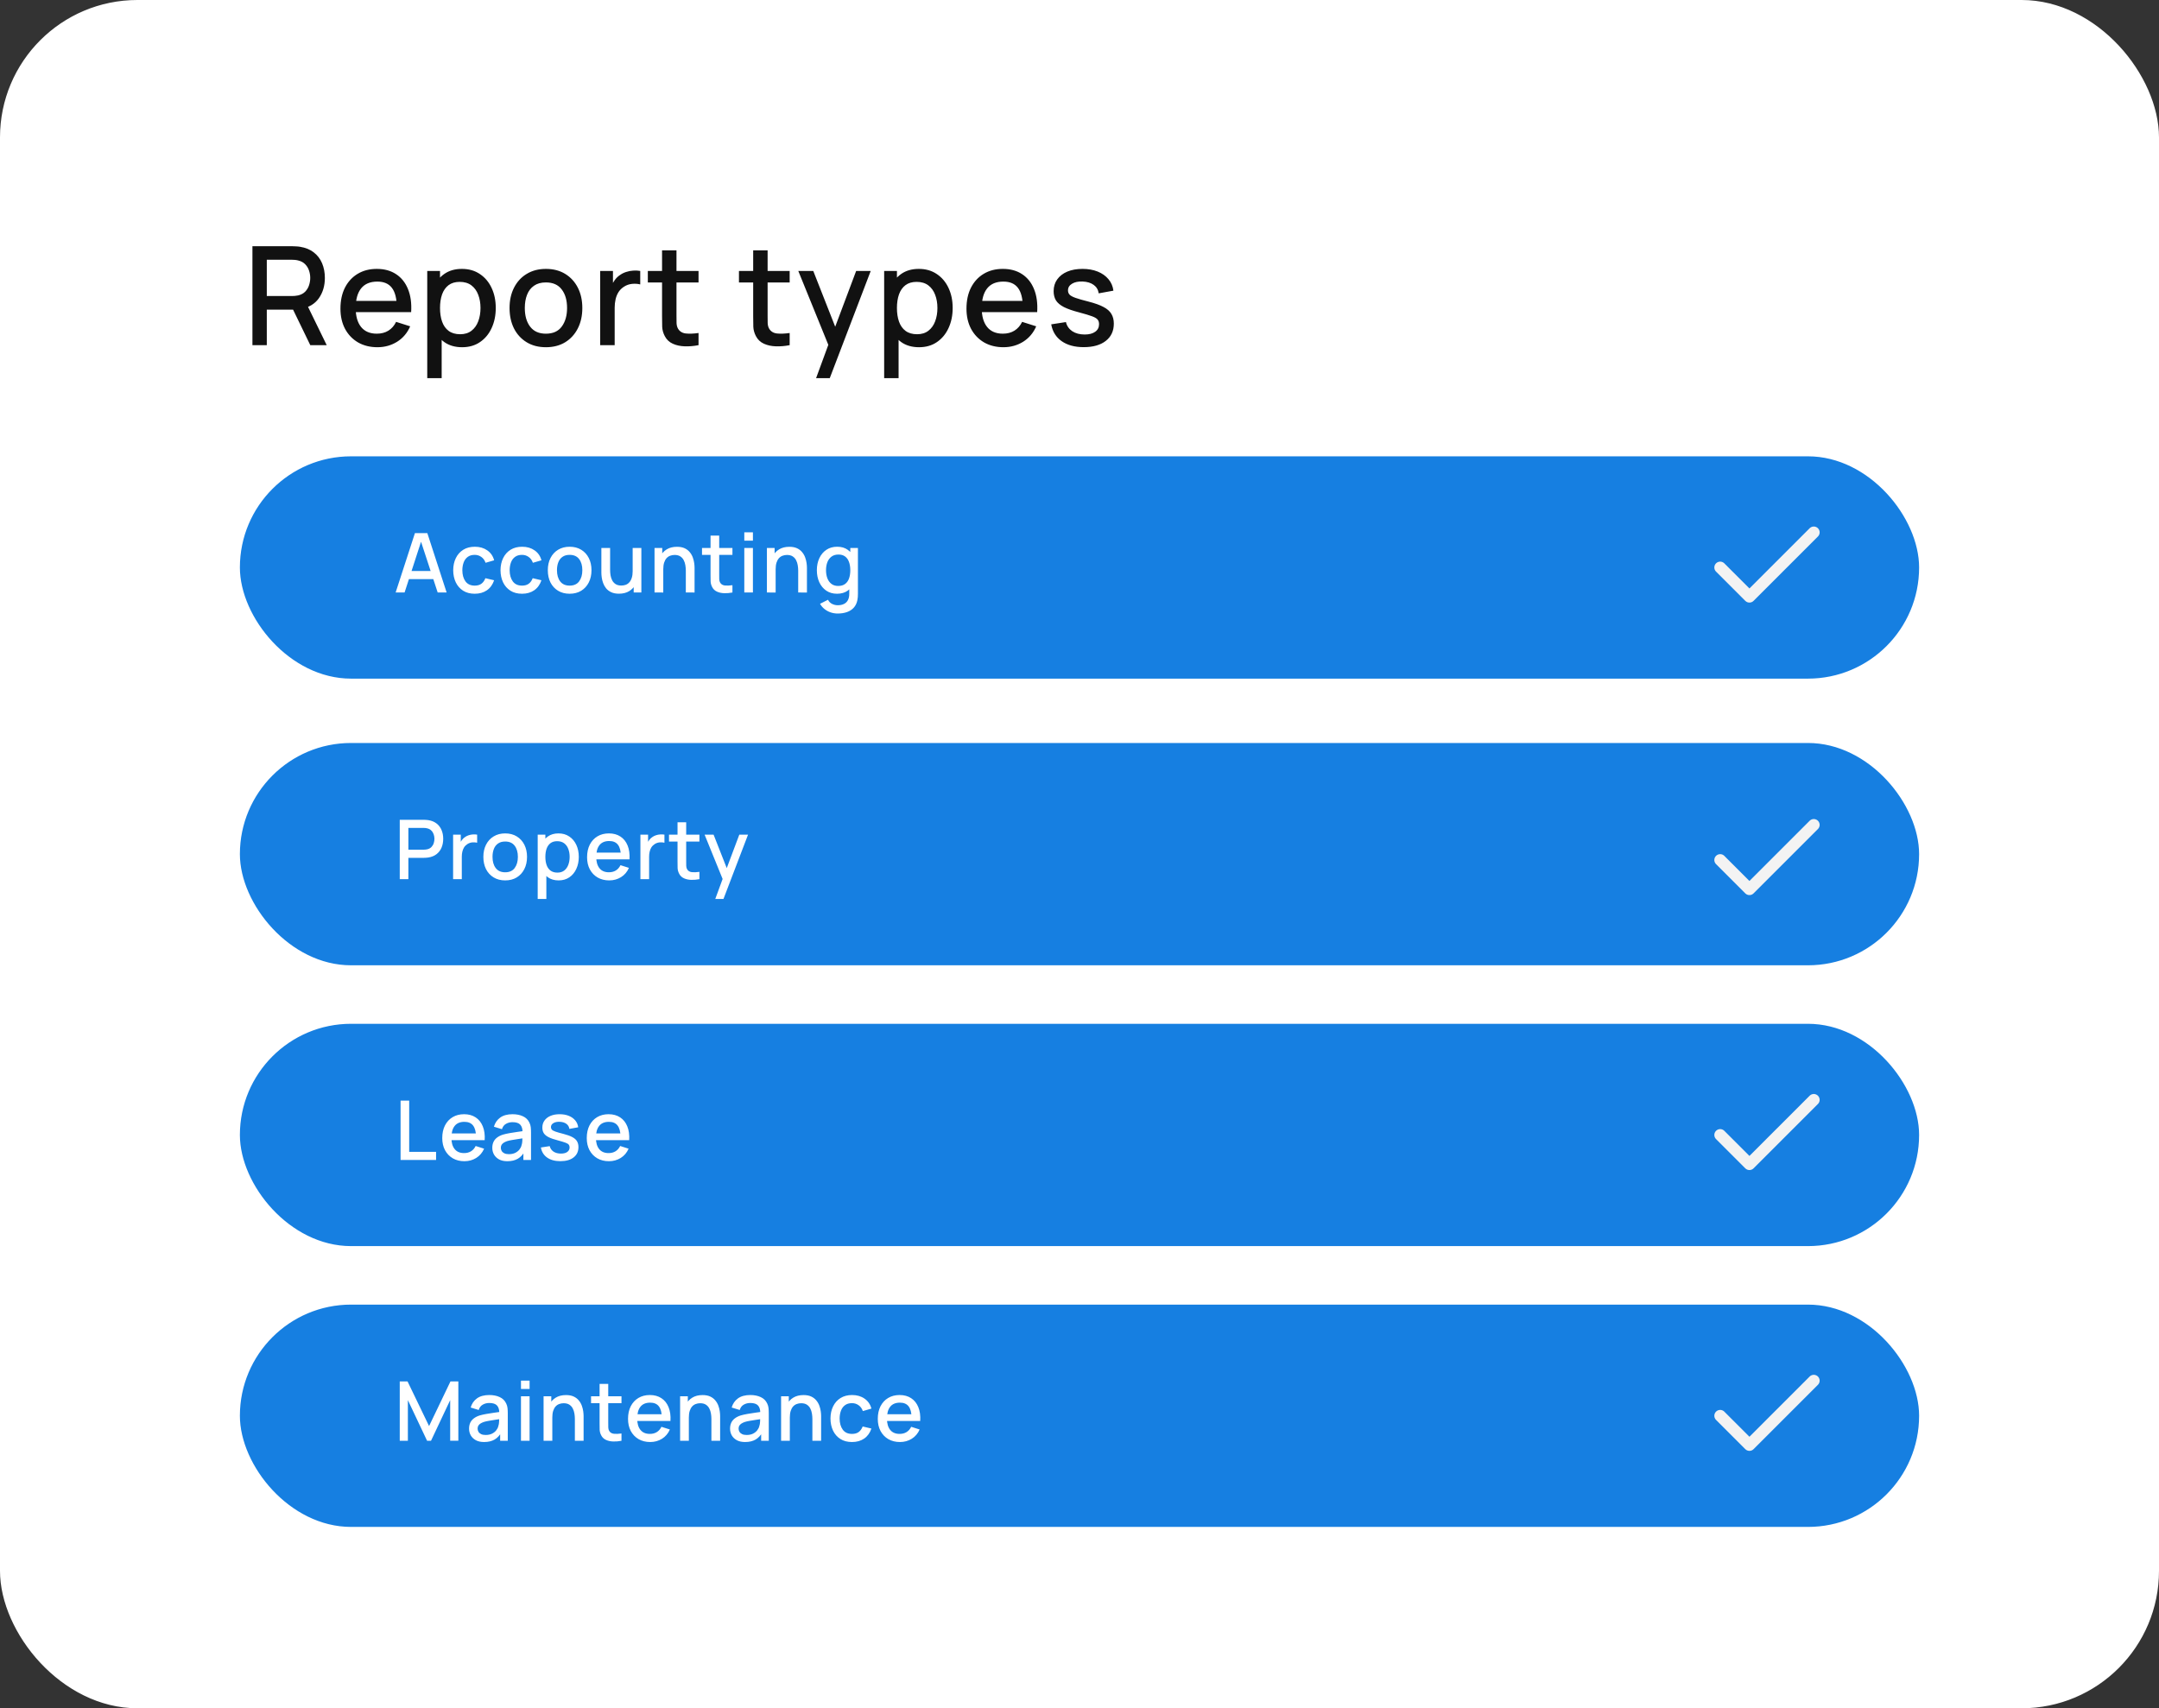 <?xml version="1.0" encoding="UTF-8"?><svg fill="none" height="292" viewBox="0 0 369 292" width="369" xmlns="http://www.w3.org/2000/svg" xmlns:xlink="http://www.w3.org/1999/xlink"><rect x="0" y="0" width="369" height="292" fill="#333333" stroke="none"/><linearGradient id="a" gradientUnits="userSpaceOnUse" x1="184.5" x2="184.5" y1="0" y2="292"><stop offset="0" stop-color="#fff"/><stop offset="1" stop-color="#fff"/></linearGradient><rect fill="url(#a)" height="291.217" rx="23.098" stroke="#fff" stroke-width=".783" width="368.217" x=".391" y=".391"/><path d="m43.144 59v-16.912h6.835c.164 0 .368.008.611.024.243.008.474.031.693.07.94.149 1.722.47 2.349.963.634.493 1.108 1.116 1.421 1.867s.47 1.582.47 2.49c0 1.347-.344 2.51-1.034 3.488-.689.971-1.723 1.578-3.101 1.82l-.998.117h-4.792v6.072zm9.889 0-3.336-6.882 2.478-.634 3.664 7.517zm-7.434-8.398h4.287c.157 0 .329-.008.517-.024.196-.016.38-.043.552-.082.501-.117.904-.333 1.21-.646.305-.321.525-.689.658-1.104.133-.415.2-.83.2-1.245s-.067-.826-.2-1.233c-.133-.415-.352-.779-.658-1.092-.305-.321-.709-.54-1.21-.658-.172-.047-.356-.078-.552-.094-.188-.016-.36-.024-.517-.024h-4.287zm18.918 8.75c-1.261 0-2.369-.274-3.324-.822-.947-.556-1.687-1.327-2.22-2.314-.525-.994-.787-2.145-.787-3.453 0-1.386.258-2.588.775-3.606.525-1.018 1.253-1.805 2.184-2.361.932-.556 2.016-.834 3.253-.834 1.292 0 2.392.301 3.3.904.908.595 1.585 1.445 2.032 2.549.454 1.104.634 2.416.54 3.934h-2.455v-.893c-.016-1.472-.297-2.56-.846-3.265-.54-.705-1.366-1.057-2.478-1.057-1.229 0-2.153.388-2.772 1.163-.619.775-.928 1.895-.928 3.359 0 1.394.309 2.474.928 3.242.619.759 1.511 1.139 2.678 1.139.767 0 1.429-.172 1.985-.517.564-.352 1.002-.854 1.315-1.503l2.408.763c-.493 1.135-1.241 2.016-2.243 2.643-1.002.619-2.118.928-3.347.928zm-4.522-6.002v-1.914h9.055v1.914zm18.992 6.002c-1.214 0-2.232-.294-3.054-.881-.822-.595-1.445-1.398-1.867-2.408-.423-1.01-.634-2.149-.634-3.418s.207-2.408.623-3.418c.423-1.01 1.041-1.805 1.856-2.384.822-.587 1.832-.881 3.03-.881 1.19 0 2.216.294 3.077.881.869.579 1.539 1.374 2.008 2.384.47 1.002.705 2.141.705 3.418 0 1.268-.235 2.412-.705 3.429-.462 1.01-1.124 1.809-1.985 2.396-.853.587-1.871.881-3.054.881zm-5.966 5.285v-18.322h2.184v9.126h.282v9.196zm5.626-7.505c.783 0 1.429-.2 1.938-.599.517-.399.9-.936 1.151-1.609.258-.681.388-1.441.388-2.279 0-.83-.129-1.582-.388-2.255-.251-.673-.638-1.21-1.163-1.609-.525-.399-1.194-.599-2.008-.599-.767 0-1.401.188-1.903.564-.493.376-.861.9-1.104 1.574-.235.673-.352 1.448-.352 2.325 0 .877.117 1.652.352 2.325.235.673.607 1.202 1.116 1.585.509.384 1.167.576 1.973.576zm14.655 2.22c-1.268 0-2.369-.286-3.3-.857-.932-.572-1.652-1.359-2.161-2.361-.501-1.01-.752-2.173-.752-3.488 0-1.323.258-2.486.775-3.488.517-1.01 1.241-1.793 2.173-2.349.932-.564 2.02-.846 3.265-.846 1.268 0 2.369.286 3.3.857.932.572 1.652 1.359 2.161 2.361.509 1.002.763 2.157.763 3.465 0 1.323-.258 2.49-.775 3.5-.509 1.002-1.229 1.789-2.161 2.361-.932.564-2.028.846-3.288.846zm0-2.314c1.214 0 2.118-.407 2.713-1.221.603-.822.904-1.879.904-3.171 0-1.323-.305-2.38-.916-3.171-.603-.799-1.503-1.198-2.701-1.198-.822 0-1.5.188-2.032.564-.532.368-.928.881-1.186 1.539-.258.65-.388 1.405-.388 2.267 0 1.331.305 2.396.916 3.195.611.799 1.507 1.198 2.69 1.198zm9.275 1.961v-12.684h2.185v3.077l-.306-.399c.157-.407.361-.779.611-1.116.251-.344.54-.626.869-.846.321-.235.678-.415 1.069-.54.399-.133.807-.211 1.222-.235.414-.031.814-.012 1.197.059v2.302c-.415-.11-.876-.141-1.385-.094-.502.047-.963.207-1.386.481-.4.258-.717.572-.952.94-.227.368-.391.779-.493 1.233-.102.446-.153.92-.153 1.421v6.401zm16.812 0c-.798.157-1.581.223-2.349.2-.767-.024-1.452-.172-2.055-.446-.603-.274-1.057-.705-1.363-1.292-.274-.525-.422-1.057-.446-1.597-.015-.548-.023-1.167-.023-1.856v-11.216h2.466v11.099c0 .509.004.951.012 1.327.015.376.098.693.246.951.282.485.729.763 1.339.834.619.063 1.343.035 2.173-.082zm-8.667-10.711v-1.973h8.667v1.973zm24.242 10.711c-.799.157-1.582.223-2.349.2s-1.453-.172-2.055-.446c-.603-.274-1.058-.705-1.363-1.292-.274-.525-.423-1.057-.446-1.597-.016-.548-.024-1.167-.024-1.856v-11.216h2.467v11.099c0 .509.004.951.011 1.327.016.376.098.693.247.951.282.485.728.763 1.339.834.619.063 1.343.035 2.173-.082zm-8.668-10.711v-1.973h8.668v1.973zm13.183 16.349 2.454-6.683.035 1.973-5.531-13.612h2.56l4.134 10.511h-.752l3.947-10.511h2.49l-7 18.322zm17.601-5.285c-1.214 0-2.232-.294-3.054-.881-.822-.595-1.444-1.398-1.867-2.408-.423-1.01-.634-2.149-.634-3.418s.207-2.408.622-3.418c.423-1.01 1.041-1.805 1.856-2.384.822-.587 1.832-.881 3.03-.881 1.19 0 2.216.294 3.077.881.869.579 1.539 1.374 2.008 2.384.47 1.002.705 2.141.705 3.418 0 1.268-.235 2.412-.705 3.429-.462 1.01-1.123 1.809-1.984 2.396-.854.587-1.872.881-3.054.881zm-5.966 5.285v-18.322h2.184v9.126h.282v9.196zm5.625-7.505c.783 0 1.429-.2 1.938-.599.517-.399.901-.936 1.151-1.609.259-.681.388-1.441.388-2.279 0-.83-.129-1.582-.388-2.255-.25-.673-.638-1.21-1.163-1.609-.524-.399-1.194-.599-2.008-.599-.767 0-1.401.188-1.903.564-.493.376-.861.9-1.104 1.574-.234.673-.352 1.448-.352 2.325 0 .877.118 1.652.352 2.325.235.673.607 1.202 1.116 1.585s1.167.576 1.973.576zm14.773 2.22c-1.261 0-2.369-.274-3.324-.822-.947-.556-1.687-1.327-2.22-2.314-.524-.994-.787-2.145-.787-3.453 0-1.386.259-2.588.776-3.606.524-1.018 1.252-1.805 2.184-2.361s2.016-.834 3.253-.834c1.292 0 2.392.301 3.301.904.908.595 1.585 1.445 2.031 2.549.455 1.104.635 2.416.541 3.934h-2.455v-.893c-.016-1.472-.297-2.56-.846-3.265-.54-.705-1.366-1.057-2.478-1.057-1.229 0-2.153.388-2.771 1.163-.619.775-.928 1.895-.928 3.359 0 1.394.309 2.474.928 3.242.618.759 1.511 1.139 2.677 1.139.768 0 1.429-.172 1.985-.517.564-.352 1.002-.854 1.316-1.503l2.407.763c-.493 1.135-1.241 2.016-2.243 2.643-1.002.619-2.118.928-3.347.928zm-4.522-6.002v-1.914h9.055v1.914zm18.232 5.99c-1.542 0-2.799-.341-3.77-1.022s-1.566-1.64-1.785-2.877l2.513-.388c.157.658.517 1.178 1.081 1.562.571.376 1.28.564 2.126.564.767 0 1.366-.157 1.797-.47.438-.313.657-.744.657-1.292 0-.321-.078-.58-.235-.775-.148-.204-.466-.395-.951-.576s-1.225-.403-2.22-.669c-1.088-.282-1.953-.583-2.595-.904-.635-.329-1.089-.709-1.363-1.139-.266-.439-.399-.967-.399-1.586 0-.767.204-1.437.611-2.008s.978-1.014 1.714-1.327c.744-.313 1.613-.47 2.608-.47.971 0 1.836.153 2.595.458.76.305 1.374.74 1.844 1.304.47.556.752 1.21.846 1.961l-2.514.458c-.086-.611-.371-1.092-.857-1.445-.485-.352-1.116-.544-1.891-.576-.744-.031-1.347.094-1.808.376-.462.274-.693.654-.693 1.139 0 .282.086.521.258.717.18.196.525.384 1.034.564.508.18 1.26.395 2.255.646 1.064.274 1.91.579 2.536.916.627.329 1.073.724 1.339 1.186.274.454.411 1.006.411 1.656 0 1.253-.458 2.235-1.374 2.948-.908.713-2.165 1.069-3.77 1.069z" fill="#111"/><rect fill="#167fe1" height="38" rx="19" width="287" x="41" y="127"/><path d="m310 141-11 11-5-5" stroke="#f3f3f3" stroke-linecap="round" stroke-linejoin="round" stroke-width="2"/><path d="m68.323 150.277v-10.147h4.101c.099 0 .221.005.366.014.146.005.284.019.416.042.564.09 1.034.282 1.409.578.381.296.665.67.853 1.121s.282.949.282 1.493c0 .55-.094 1.05-.282 1.501s-.472.825-.853 1.121c-.376.296-.846.488-1.409.578-.132.019-.273.033-.423.042-.146.009-.266.014-.359.014h-2.628v3.643zm1.473-5.038h2.572c.094 0 .197-.005.31-.014.117-.01.228-.026.331-.05.301-.07.543-.199.726-.387.183-.193.315-.414.395-.663s.12-.498.12-.747-.04-.495-.12-.739c-.08-.249-.211-.468-.395-.656-.183-.192-.425-.324-.726-.394-.103-.029-.214-.047-.331-.057-.113-.009-.216-.014-.31-.014h-2.572zm7.645 5.038v-7.61h1.311v1.846l-.183-.24c.094-.244.216-.467.366-.669.15-.207.324-.376.521-.507.193-.141.406-.249.641-.325.24-.079.484-.126.733-.14.249-.019.489-.008.719.035v1.381c-.249-.066-.526-.085-.832-.056-.301.028-.578.124-.832.288-.24.156-.43.343-.571.564-.136.221-.235.468-.296.74-.061.268-.092.552-.092.853v3.84zm8.899.212c-.761 0-1.421-.172-1.98-.515-.559-.343-.991-.815-1.297-1.416-.301-.606-.451-1.304-.451-2.093 0-.794.155-1.492.465-2.093.31-.606.745-1.076 1.304-1.409.559-.339 1.212-.508 1.959-.508.761 0 1.421.172 1.98.515.559.343.991.815 1.297 1.416.305.602.458 1.294.458 2.079 0 .794-.155 1.494-.465 2.1-.305.601-.738 1.073-1.297 1.416-.559.339-1.217.508-1.973.508zm0-1.388c.728 0 1.271-.245 1.628-.733.362-.494.543-1.128.543-1.903 0-.794-.183-1.428-.55-1.903-.362-.479-.902-.718-1.621-.718-.493 0-.9.112-1.219.338-.32.221-.557.528-.712.923-.155.39-.233.843-.233 1.36 0 .799.183 1.438.55 1.917.366.479.904.719 1.614.719zm9.138 1.388c-.728 0-1.339-.176-1.832-.529-.493-.357-.867-.838-1.121-1.444-.254-.606-.381-1.29-.381-2.051s.124-1.445.373-2.051c.254-.606.625-1.083 1.113-1.43.493-.352 1.099-.529 1.818-.529.714 0 1.329.177 1.846.529.521.347.923.824 1.205 1.43.282.602.423 1.285.423 2.051 0 .761-.141 1.447-.423 2.058-.277.606-.674 1.085-1.191 1.437-.512.353-1.123.529-1.832.529zm-3.58 3.171v-10.993h1.311v5.475h.169v5.518zm3.375-4.503c.47 0 .857-.12 1.163-.359.31-.24.54-.562.691-.966.155-.409.233-.864.233-1.367 0-.498-.077-.949-.233-1.353-.15-.404-.383-.726-.698-.965-.315-.24-.716-.36-1.205-.36-.46 0-.841.113-1.142.338-.296.226-.517.541-.662.945-.141.404-.211.869-.211 1.395s.07.991.211 1.395.364.721.669.952c.305.23.7.345 1.184.345zm8.863 1.332c-.756 0-1.421-.165-1.994-.494-.569-.333-1.013-.796-1.332-1.388-.315-.596-.472-1.287-.472-2.072 0-.831.155-1.552.465-2.163.315-.611.752-1.083 1.311-1.416.559-.334 1.209-.501 1.952-.501.775 0 1.435.181 1.98.543.545.357.951.867 1.219 1.529.272.663.38 1.449.324 2.361h-1.473v-.536c-.009-.883-.178-1.536-.507-1.959-.324-.423-.82-.634-1.487-.634-.738 0-1.292.233-1.663.698s-.557 1.137-.557 2.015c0 .836.186 1.485.557 1.945.371.456.907.684 1.607.684.46 0 .857-.104 1.191-.311.338-.211.601-.512.789-.902l1.444.459c-.296.681-.744 1.209-1.346 1.585-.601.371-1.27.557-2.008.557zm-2.713-3.601v-1.149h5.433v1.149zm8.029 3.389v-7.61h1.311v1.846l-.184-.24c.094-.244.217-.467.367-.669.15-.207.324-.376.521-.507.193-.141.407-.249.642-.325.239-.079.484-.126.733-.14.248-.019.488-.008.718.035v1.381c-.249-.066-.526-.085-.831-.056-.301.028-.578.124-.832.288-.239.156-.43.343-.571.564-.136.221-.234.468-.296.74-.061.268-.091.552-.091.853v3.84zm10.087 0c-.479.094-.949.134-1.409.12-.461-.014-.872-.103-1.233-.268-.362-.164-.635-.422-.818-.775-.164-.315-.254-.634-.268-.958-.009-.329-.014-.7-.014-1.114v-6.729h1.48v6.659c0 .305.002.571.007.796.009.226.059.416.148.571.169.291.437.458.803.5.372.038.806.022 1.304-.049zm-5.2-6.426v-1.184h5.2v1.184zm7.909 9.809 1.473-4.01.021 1.184-3.319-8.167h1.536l2.481 6.307h-.451l2.367-6.307h1.494l-4.2 10.993z" fill="#fff"/><rect fill="#167fe1" height="38" rx="19" width="287" x="41" y="78"/><path d="m310 90.999-11 11.001-5-5" stroke="#f3f3f3" stroke-linecap="round" stroke-linejoin="round" stroke-width="2"/><path d="m67.618 101.277 3.298-10.147h2.121l3.298 10.147h-1.529l-3.037-9.259h.381l-3.002 9.259zm1.712-2.29v-1.381h5.299v1.381zm11.806 2.502c-.78 0-1.442-.174-1.987-.522-.545-.347-.963-.824-1.254-1.43-.287-.606-.432-1.294-.437-2.065.005-.784.155-1.477.451-2.079.296-.606.719-1.081 1.268-1.423.55-.343 1.21-.514 1.98-.514.832 0 1.541.207 2.128.62.592.413.982.98 1.17 1.698l-1.466.423c-.146-.427-.385-.759-.719-.994-.329-.24-.707-.359-1.135-.359-.484 0-.881.115-1.191.345-.31.226-.54.535-.691.93-.15.395-.228.846-.233 1.353.005.785.183 1.419.535 1.903.357.484.883.726 1.579.726.474 0 .857-.108 1.149-.325.296-.221.521-.536.676-.944l1.494.352c-.249.742-.66 1.313-1.233 1.713-.573.394-1.268.592-2.086.592zm8.086 0c-.78 0-1.442-.174-1.987-.522-.545-.347-.963-.824-1.254-1.43-.287-.606-.432-1.294-.437-2.065.005-.784.155-1.477.451-2.079.296-.606.719-1.081 1.268-1.423.55-.343 1.21-.514 1.98-.514.832 0 1.541.207 2.128.62.592.413.982.98 1.17 1.698l-1.466.423c-.146-.427-.385-.759-.719-.994-.329-.24-.707-.359-1.135-.359-.484 0-.881.115-1.191.345-.31.226-.54.535-.691.93-.15.395-.228.846-.233 1.353.005.785.183 1.419.535 1.903.357.484.883.726 1.579.726.474 0 .857-.108 1.149-.325.296-.221.521-.536.676-.944l1.494.352c-.249.742-.66 1.313-1.233 1.713-.573.394-1.268.592-2.086.592zm8.135 0c-.761 0-1.421-.172-1.98-.515-.559-.343-.991-.815-1.297-1.416-.301-.606-.451-1.304-.451-2.093 0-.794.155-1.492.465-2.093.31-.606.745-1.076 1.304-1.409.559-.338 1.212-.507 1.959-.507.761 0 1.421.172 1.98.514.559.343.992.815 1.297 1.416.305.601.458 1.294.458 2.079 0 .794-.155 1.494-.465 2.1-.305.601-.738 1.073-1.297 1.416-.559.339-1.217.508-1.973.508zm0-1.388c.728 0 1.271-.245 1.628-.733.362-.493.543-1.127.543-1.903 0-.794-.183-1.428-.55-1.903-.362-.479-.902-.719-1.621-.719-.493 0-.9.113-1.219.338-.32.221-.557.528-.712.923-.155.39-.233.843-.233 1.36 0 .799.183 1.438.55 1.917.366.479.904.719 1.614.719zm8.434 1.381c-.527 0-.968-.085-1.325-.254s-.649-.39-.874-.662c-.221-.278-.39-.578-.507-.902-.118-.324-.198-.641-.24-.951s-.063-.583-.063-.817v-4.228h1.494v3.742c0 .296.023.601.07.916.052.31.146.599.282.867.141.268.336.484.585.648.253.164.582.246.986.246.263 0 .512-.042.747-.126.235-.089.44-.23.613-.423.179-.193.317-.446.416-.761.103-.315.155-.698.155-1.149l.916.345c0 .691-.129 1.301-.387 1.832-.259.526-.63.937-1.114 1.233s-1.069.444-1.754.444zm2.515-.205v-2.198h-.176v-5.412h1.487v7.61zm8.911 0v-3.741c0-.296-.026-.599-.078-.909-.047-.315-.141-.606-.282-.874-.136-.268-.331-.484-.584-.648-.249-.164-.576-.247-.98-.247-.263 0-.512.045-.747.134-.235.085-.442.223-.62.416-.174.193-.312.446-.416.761-.098.315-.148.698-.148 1.149l-.916-.345c0-.691.129-1.299.388-1.825.258-.531.629-.944 1.113-1.24.484-.296 1.069-.444 1.755-.444.526 0 .968.085 1.325.254s.646.392.866.669c.226.273.397.571.515.895.117.324.197.641.239.951.043.31.064.583.064.817v4.228zm-5.349 0v-7.61h1.318v2.199h.176v5.412zm13.315 0c-.479.094-.949.134-1.409.12-.461-.014-.872-.103-1.233-.268-.362-.164-.635-.422-.818-.775-.164-.315-.254-.634-.268-.958-.009-.329-.014-.7-.014-1.113v-6.73h1.48v6.659c0 .305.002.571.007.796.009.226.059.416.148.571.169.291.437.458.803.5.372.038.806.022 1.304-.049zm-5.2-6.426v-1.184h5.2v1.184zm7.227-2.431v-1.431h1.473v1.431zm0 8.857v-7.61h1.473v7.61zm9.213 0v-3.741c0-.296-.026-.599-.078-.909-.047-.315-.141-.606-.282-.874-.136-.268-.331-.484-.584-.648-.249-.164-.576-.247-.98-.247-.263 0-.512.045-.747.134-.235.085-.442.223-.62.416-.174.193-.312.446-.416.761-.098.315-.148.698-.148 1.149l-.916-.345c0-.691.129-1.299.388-1.825.258-.531.629-.944 1.113-1.24.484-.296 1.069-.444 1.755-.444.526 0 .967.085 1.325.254.357.169.645.392.866.669.226.273.397.571.515.895.117.324.197.641.239.951.043.31.064.583.064.817v4.228zm-5.349 0v-7.61h1.318v2.199h.176v5.412zm12.096 3.594c-.409 0-.806-.063-1.191-.19-.381-.127-.728-.315-1.043-.564-.315-.244-.575-.547-.782-.909l1.36-.69c.164.324.399.561.705.711.305.151.627.226.965.226.418 0 .775-.075 1.071-.226.296-.145.519-.366.67-.662.155-.296.23-.662.225-1.099v-2.128h.176v-5.673h1.304v7.815c0 .202-.007.394-.021.578-.014.183-.04.366-.078.549-.108.512-.314.935-.62 1.269-.301.333-.686.582-1.156.747-.465.164-.993.246-1.585.246zm-.113-3.382c-.709 0-1.322-.176-1.839-.529-.512-.352-.909-.831-1.191-1.437-.277-.611-.416-1.297-.416-2.058 0-.766.141-1.449.423-2.051.282-.606.681-1.083 1.198-1.431.522-.352 1.139-.529 1.853-.529.719 0 1.323.176 1.811.529.494.348.865.824 1.114 1.431.254.606.38 1.29.38 2.051s-.126 1.445-.38 2.051c-.254.606-.627 1.087-1.121 1.444-.493.353-1.104.529-1.832.529zm.205-1.332c.483 0 .878-.115 1.183-.345.306-.23.529-.547.67-.951s.211-.869.211-1.395-.073-.991-.218-1.395c-.141-.404-.362-.719-.663-.944-.296-.226-.674-.338-1.134-.338-.489 0-.89.12-1.205.359s-.55.561-.705.965c-.15.404-.225.855-.225 1.353 0 .503.075.958.225 1.367.155.404.385.726.691.965.31.239.7.359 1.17.359z" fill="#fff"/><rect fill="#167fe1" height="38" rx="19" width="287" x="41" y="175"/><path d="m310 188-11 11-5-5" stroke="#f3f3f3" stroke-linecap="round" stroke-linejoin="round" stroke-width="2"/><path d="m68.463 198.277v-10.147h1.473v8.759h4.595v1.388zm10.921.212c-.756 0-1.421-.165-1.994-.494-.568-.333-1.012-.796-1.332-1.388-.315-.596-.472-1.287-.472-2.072 0-.831.155-1.552.465-2.163.315-.611.752-1.083 1.311-1.416.559-.334 1.21-.501 1.952-.501.775 0 1.435.181 1.98.543.545.357.951.867 1.219 1.529.273.663.381 1.449.324 2.361h-1.473v-.536c-.009-.883-.178-1.536-.507-1.959-.324-.423-.82-.634-1.487-.634-.738 0-1.292.233-1.663.698-.371.465-.557 1.137-.557 2.015 0 .836.185 1.485.557 1.945.371.456.907.684 1.607.684.46 0 .857-.104 1.191-.311.338-.211.601-.512.789-.902l1.445.459c-.296.681-.745 1.209-1.346 1.585-.601.371-1.271.557-2.008.557zm-2.713-3.601v-1.149h5.433v1.149zm10.04 3.601c-.564 0-1.036-.104-1.416-.31-.381-.212-.669-.489-.867-.832-.193-.347-.289-.728-.289-1.141 0-.386.068-.724.204-1.015.136-.291.338-.538.606-.74.268-.207.597-.374.987-.5.338-.099.721-.186 1.149-.261s.876-.146 1.346-.212c.474-.065.944-.131 1.409-.197l-.535.296c.009-.597-.117-1.038-.381-1.325-.258-.291-.705-.437-1.339-.437-.399 0-.766.094-1.099.282-.334.183-.566.489-.698.916l-1.374-.422c.188-.653.545-1.173 1.071-1.558.531-.385 1.236-.578 2.114-.578.681 0 1.273.118 1.776.353.507.23.878.596 1.113 1.099.122.249.197.512.226.789s.042.576.042.895v4.686h-1.304v-1.74l.254.225c-.315.583-.716 1.017-1.205 1.304-.484.282-1.081.423-1.79.423zm.261-1.205c.418 0 .777-.073 1.078-.219.301-.15.543-.34.726-.571.183-.23.303-.469.359-.718.08-.226.124-.479.134-.761.014-.282.021-.508.021-.677l.479.176c-.465.071-.888.134-1.268.191-.381.056-.726.112-1.036.169-.305.051-.578.115-.817.19-.202.07-.383.155-.543.254-.155.098-.28.218-.373.359-.089.141-.134.312-.134.514 0 .198.049.381.148.55.099.165.249.296.451.395.202.098.46.148.775.148zm8.806 1.198c-.925 0-1.679-.205-2.262-.613-.583-.409-.94-.985-1.071-1.727l1.508-.232c.094.394.31.707.648.937.343.225.768.338 1.276.338.46 0 .82-.094 1.078-.282.263-.188.395-.446.395-.775 0-.193-.047-.348-.141-.465-.089-.122-.28-.237-.571-.345s-.735-.242-1.332-.402c-.653-.169-1.172-.35-1.557-.543-.381-.197-.653-.425-.817-.683-.16-.263-.24-.58-.24-.951 0-.461.122-.863.366-1.205.244-.343.587-.609 1.029-.797.446-.188.968-.282 1.564-.282.583 0 1.102.092 1.557.275s.825.444 1.106.782c.282.334.451.726.507 1.177l-1.508.275c-.052-.366-.223-.655-.514-.867-.291-.211-.669-.326-1.135-.345-.446-.019-.808.056-1.085.225-.277.165-.416.393-.416.684 0 .169.052.312.155.43.108.117.315.23.62.338.305.108.756.237 1.353.388.639.164 1.146.347 1.522.549.376.198.644.435.803.712.164.273.247.604.247.994 0 .751-.275 1.341-.825 1.768-.545.428-1.299.642-2.262.642zm8.303.007c-.756 0-1.421-.165-1.994-.494-.569-.333-1.013-.796-1.332-1.388-.315-.596-.472-1.287-.472-2.072 0-.831.155-1.552.465-2.163.315-.611.752-1.083 1.311-1.416.559-.334 1.209-.501 1.952-.501.775 0 1.435.181 1.98.543.545.357.951.867 1.219 1.529.272.663.38 1.449.324 2.361h-1.473v-.536c-.009-.883-.178-1.536-.507-1.959-.324-.423-.82-.634-1.487-.634-.738 0-1.292.233-1.663.698s-.557 1.137-.557 2.015c0 .836.186 1.485.557 1.945.371.456.907.684 1.607.684.46 0 .857-.104 1.191-.311.338-.211.601-.512.789-.902l1.444.459c-.296.681-.744 1.209-1.346 1.585-.601.371-1.27.557-2.008.557zm-2.713-3.601v-1.149h5.433v1.149z" fill="#fff"/><rect fill="#167fe1" height="38" rx="19" width="287" x="41" y="223"/><path d="m310 236-11 11-5-5" stroke="#f3f3f3" stroke-linecap="round" stroke-linejoin="round" stroke-width="2"/><path d="m68.323 246.277v-10.147h1.332l3.678 7.632 3.657-7.632h1.346v10.14h-1.395v-6.941l-3.277 6.948h-.669l-3.284-6.948v6.948zm14.419.212c-.564 0-1.036-.104-1.417-.31-.381-.212-.669-.489-.867-.832-.193-.347-.289-.728-.289-1.141 0-.386.068-.724.204-1.015.136-.291.338-.538.606-.74.268-.207.597-.374.987-.5.338-.099.721-.186 1.149-.261.428-.075.876-.146 1.346-.212.474-.065.944-.131 1.409-.197l-.536.296c.009-.597-.117-1.038-.381-1.325-.258-.291-.705-.437-1.339-.437-.399 0-.766.094-1.099.282-.334.183-.566.489-.698.916l-1.374-.422c.188-.653.545-1.173 1.071-1.558.531-.385 1.236-.578 2.114-.578.681 0 1.273.118 1.776.353.507.23.878.596 1.113 1.099.122.249.197.512.226.789s.042.576.042.895v4.686h-1.304v-1.74l.254.225c-.315.583-.717 1.017-1.205 1.304-.484.282-1.081.423-1.79.423zm.261-1.205c.418 0 .777-.073 1.078-.219.301-.15.543-.34.726-.571.183-.23.303-.469.359-.718.08-.226.124-.479.134-.761.014-.282.021-.508.021-.677l.479.176c-.465.071-.888.134-1.268.191-.381.056-.726.112-1.036.169-.305.051-.578.115-.818.19-.202.07-.383.155-.543.254-.155.098-.28.218-.373.359-.089.141-.134.312-.134.514 0 .198.049.381.148.55.099.165.249.296.451.395.202.098.46.148.775.148zm6.037-7.865v-1.43h1.473v1.43zm0 8.858v-7.61h1.473v7.61zm9.212 0v-3.742c0-.296-.026-.599-.078-.909-.047-.314-.141-.606-.282-.873-.136-.268-.331-.484-.585-.649-.249-.164-.576-.246-.98-.246-.263 0-.512.044-.747.134-.235.084-.442.223-.62.415-.174.193-.312.447-.416.761-.099.315-.148.698-.148 1.149l-.916-.345c0-.691.129-1.299.388-1.825.258-.531.629-.945 1.113-1.241s1.069-.444 1.755-.444c.526 0 .968.085 1.325.254.357.169.646.392.867.67.226.272.397.57.514.894.117.325.197.642.24.952.042.31.063.582.063.817v4.228zm-5.349 0v-7.61h1.318v2.198h.176v5.412zm13.315 0c-.479.094-.949.134-1.41.12-.46-.014-.871-.103-1.233-.268-.362-.164-.634-.422-.817-.775-.165-.315-.254-.634-.268-.958-.009-.329-.014-.7-.014-1.114v-6.729h1.48v6.659c0 .305.002.571.007.796.009.226.058.416.148.571.169.291.437.458.803.5.371.038.806.022 1.304-.049zm-5.201-6.426v-1.184h5.201v1.184zm10.119 6.638c-.757 0-1.422-.165-1.995-.494-.568-.333-1.012-.796-1.332-1.388-.314-.596-.472-1.287-.472-2.072 0-.831.155-1.552.465-2.163.315-.611.752-1.083 1.311-1.416.559-.334 1.21-.501 1.952-.501.775 0 1.435.181 1.98.543.545.357.952.867 1.219 1.529.273.663.381 1.449.324 2.361h-1.472v-.536c-.01-.883-.179-1.536-.508-1.959-.324-.423-.819-.634-1.487-.634-.737 0-1.291.233-1.663.698-.371.465-.556 1.137-.556 2.015 0 .836.185 1.485.556 1.945.372.456.907.684 1.607.684.46 0 .857-.104 1.191-.311.338-.211.601-.512.789-.902l1.445.459c-.296.681-.745 1.209-1.346 1.585-.601.371-1.271.557-2.008.557zm-2.714-3.601v-1.149h5.434v1.149zm13.164 3.389v-3.742c0-.296-.025-.599-.077-.909-.047-.314-.141-.606-.282-.873-.136-.268-.331-.484-.585-.649-.249-.164-.575-.246-.979-.246-.263 0-.512.044-.747.134-.235.084-.442.223-.62.415-.174.193-.313.447-.416.761-.099.315-.148.698-.148 1.149l-.916-.345c0-.691.129-1.299.387-1.825.259-.531.63-.945 1.114-1.241s1.068-.444 1.754-.444c.527 0 .968.085 1.325.254s.646.392.867.67c.225.272.397.57.514.894.118.325.198.642.24.952s.063.582.063.817v4.228zm-5.348 0v-7.61h1.318v2.198h.176v5.412zm11.109.212c-.564 0-1.036-.104-1.416-.31-.381-.212-.67-.489-.867-.832-.193-.347-.289-.728-.289-1.141 0-.386.068-.724.204-1.015.137-.291.339-.538.606-.74.268-.207.597-.374.987-.5.338-.099.721-.186 1.148-.261.428-.075.877-.146 1.346-.212.475-.065.945-.131 1.41-.197l-.536.296c.01-.597-.117-1.038-.38-1.325-.259-.291-.705-.437-1.339-.437-.4 0-.766.094-1.099.282-.334.183-.567.489-.698.916l-1.374-.422c.188-.653.545-1.173 1.071-1.558.531-.385 1.235-.578 2.114-.578.681 0 1.273.118 1.776.353.507.23.878.596 1.113 1.099.122.249.197.512.226.789.028.277.042.576.042.895v4.686h-1.304v-1.74l.254.225c-.315.583-.717 1.017-1.205 1.304-.484.282-1.081.423-1.79.423zm.261-1.205c.418 0 .777-.073 1.078-.219.301-.15.543-.34.726-.571.183-.23.303-.469.359-.718.08-.226.125-.479.134-.761.014-.282.021-.508.021-.677l.479.176c-.465.071-.888.134-1.268.191-.381.056-.726.112-1.036.169-.305.051-.578.115-.817.19-.202.07-.383.155-.543.254-.155.098-.28.218-.374.359-.089.141-.133.312-.133.514 0 .198.049.381.148.55.098.165.249.296.451.395.202.098.46.148.775.148zm11.237.993v-3.742c0-.296-.026-.599-.077-.909-.047-.314-.141-.606-.282-.873-.136-.268-.331-.484-.585-.649-.249-.164-.576-.246-.98-.246-.263 0-.512.044-.747.134-.234.084-.441.223-.62.415-.174.193-.312.447-.415.761-.099.315-.148.698-.148 1.149l-.917-.345c0-.691.13-1.299.388-1.825.258-.531.63-.945 1.113-1.241.484-.296 1.069-.444 1.755-.444.526 0 .968.085 1.325.254s.646.392.867.67c.225.272.397.57.514.894.118.325.197.642.24.952.042.31.063.582.063.817v4.228zm-5.348 0v-7.61h1.317v2.198h.177v5.412zm12.119.212c-.78 0-1.443-.174-1.987-.522-.545-.347-.964-.824-1.255-1.43-.286-.606-.432-1.294-.437-2.065.005-.785.155-1.477.451-2.079.296-.606.719-1.08 1.269-1.423.549-.343 1.209-.515 1.98-.515.831 0 1.541.207 2.128.62.592.414.982.98 1.17 1.699l-1.466.423c-.146-.428-.385-.759-.719-.994-.329-.24-.707-.359-1.134-.359-.484 0-.881.115-1.191.345-.31.225-.54.535-.691.93-.15.395-.228.846-.232 1.353.004.785.183 1.419.535 1.903.357.484.883.726 1.579.726.474 0 .857-.109 1.148-.325.296-.22.522-.535.677-.944l1.494.352c-.249.743-.66 1.313-1.233 1.713-.574.394-1.269.592-2.086.592zm8.205 0c-.756 0-1.421-.165-1.994-.494-.568-.333-1.012-.796-1.332-1.388-.315-.596-.472-1.287-.472-2.072 0-.831.155-1.552.465-2.163.315-.611.752-1.083 1.311-1.416.559-.334 1.21-.501 1.952-.501.775 0 1.435.181 1.98.543.545.357.951.867 1.219 1.529.273.663.381 1.449.324 2.361h-1.473v-.536c-.009-.883-.178-1.536-.507-1.959-.324-.423-.82-.634-1.487-.634-.737 0-1.292.233-1.663.698s-.557 1.137-.557 2.015c0 .836.186 1.485.557 1.945.371.456.907.684 1.607.684.46 0 .857-.104 1.191-.311.338-.211.601-.512.789-.902l1.445.459c-.296.681-.745 1.209-1.346 1.585-.602.371-1.271.557-2.009.557zm-2.713-3.601v-1.149h5.433v1.149z" fill="#fff"/></svg>
